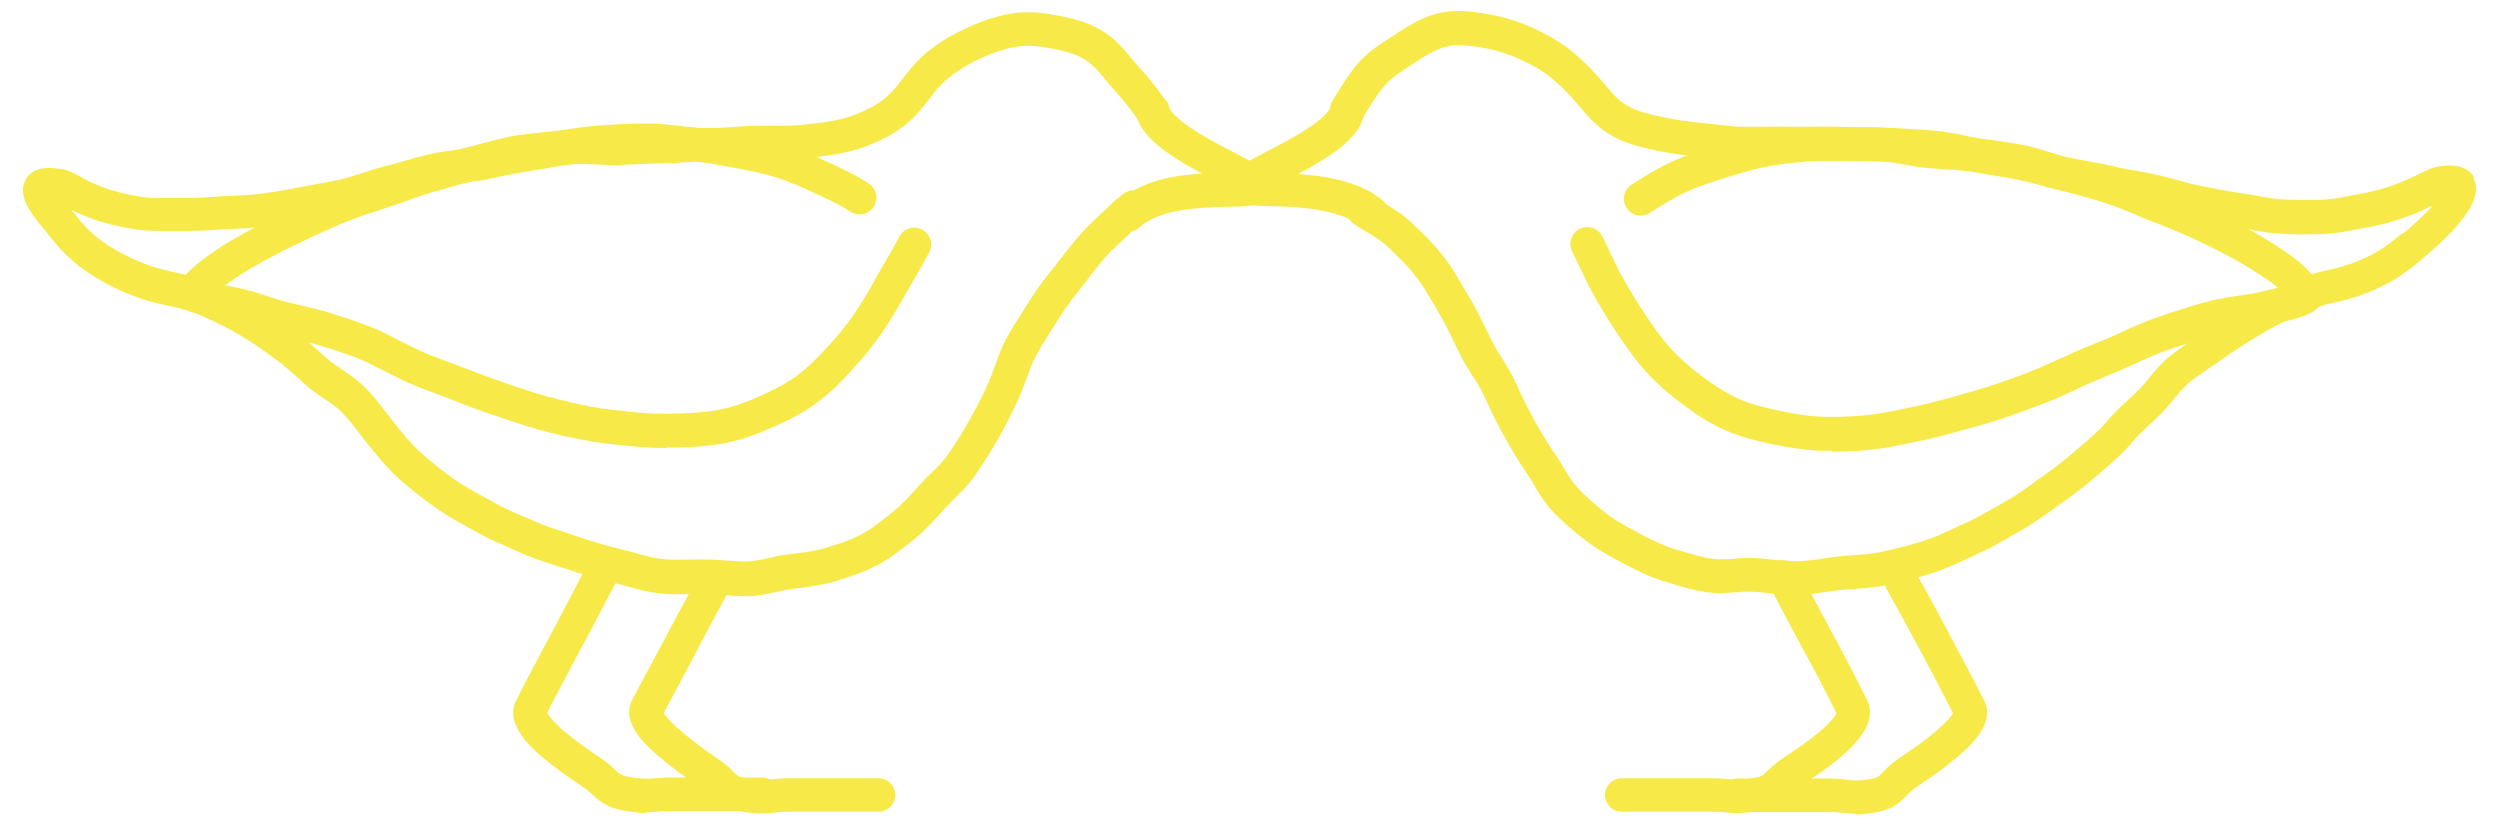 <?xml version="1.0" encoding="UTF-8"?><svg id="Layer_1" xmlns="http://www.w3.org/2000/svg" viewBox="0 0 100 33"><path d="M98.98,7.11c-.36-.63-1.19-.49-1.46-.45-.23.04-.43.14-.72.28-.24.12-.55.27-.95.42-.35.13-.83.29-1.47.4-.13.02-.27.05-.42.08-.36.07-.74.14-1.15.15-.46.01-1.01.02-1.61-.02-.28-.02-.59-.08-.92-.14-.22-.04-.45-.08-.68-.11-.51-.07-1.07-.19-1.61-.29-.29-.06-.59-.14-.91-.23-.22-.06-.45-.13-.68-.18-.37-.09-.72-.15-1.06-.21-.28-.05-.54-.09-.77-.15-.38-.09-.75-.16-1.09-.22-.26-.05-.5-.09-.74-.14-.29-.06-.58-.15-.85-.24-.31-.1-.63-.2-.96-.26-.48-.09-.92-.15-1.34-.21-.18-.02-.35-.05-.53-.07-.44-.07-.86-.09-1.26-.11-.21-.01-.42-.02-.63-.04-.24-.02-.49-.07-.75-.11-.36-.06-.73-.13-1.13-.15-.38-.02-.77-.02-1.18-.03-.22,0-.45,0-.69-.01-.28,0-.58,0-.88,0-.31,0-.63.01-.98,0-.27,0-.55,0-.84,0-.33,0-.66.01-1.01,0-.37,0-.72-.05-1.06-.09-.18-.02-.36-.04-.53-.06-.53-.04-1.03-.12-1.53-.22-.69-.14-1.09-.26-1.38-.41-.46-.24-.71-.54-1.01-.9-.37-.45-.73-.83-1.22-1.25-.42-.36-.92-.67-1.53-.96-.6-.28-1.18-.48-1.8-.59-.64-.12-1.32-.22-1.98-.09-.73.14-1.33.53-1.81.84l-.2.13c-.43.28-.92.59-1.32,1.04-.35.4-.62.84-.88,1.26l-.16.26c-.06.09-.09.2-.1.3-.06.12-.24.37-.82.76-.44.3-.97.58-1.42.82l-.31.16c-.92.48-1.34.7-1.48,1.1-.08.23-.04.47.09.66.27.38.71.39,1.58.42.2,0,.42.01.65.02.65.03,1.18.1,1.65.21.32.08.59.17.82.27.04.07.1.14.17.19.15.11.32.21.49.31.29.17.62.36.95.68l.05.05c.34.33.74.7,1.12,1.22.19.26.38.57.59.94.11.18.22.37.33.57.16.27.32.59.48.93.1.21.21.44.33.67.12.24.27.47.41.69.18.28.36.56.5.87.3.66.53,1.13.77,1.55.35.63.62,1.08.9,1.48.12.17.23.35.33.53.19.32.39.65.65.94.44.48.91.87,1.33,1.2.48.38.98.65,1.43.89l.11.06c.51.27,1.06.55,1.65.73l.17.05c.5.16,1.03.32,1.57.39.4.06.79.03,1.14,0,.22-.02.42-.03.61-.02.24,0,.48.03.73.06.31.03.64.07.96.07.48,0,.93-.07,1.37-.13.18-.03.35-.05.53-.07.21-.02.41-.04.62-.05.42-.03.84-.06,1.28-.16.63-.14,1.25-.29,1.84-.49.47-.16.91-.36,1.34-.56.14-.06.28-.13.41-.19.46-.2.87-.44,1.28-.68.13-.08.26-.15.39-.22.46-.26.87-.55,1.26-.83.11-.07.21-.15.31-.22.58-.41,1.07-.78,1.5-1.16l.27-.23c.42-.37.82-.71,1.14-1.1.19-.24.45-.47.71-.72.15-.14.3-.28.45-.43.19-.19.36-.39.52-.59.2-.24.39-.47.6-.65.25-.21.54-.4.84-.61.18-.12.35-.23.52-.36.46-.33.94-.63,1.39-.9.4-.24.93-.55,1.44-.77.58-.26,1.06-.45,1.47-.54.71-.14,1.35-.35,1.97-.64.71-.33,1.25-.75,1.73-1.16.48-.41,1.03-.89,1.46-1.42.28-.34.94-1.15.55-1.83ZM96.09,9.33c-.41.34-.86.7-1.43.96-.52.24-1.06.42-1.66.54-.54.11-1.09.33-1.75.63-.57.26-1.14.59-1.58.85-.48.29-.99.6-1.49.96-.16.11-.32.22-.48.33-.32.21-.65.44-.96.69-.31.26-.54.55-.77.82-.15.18-.28.35-.43.49-.14.14-.28.27-.42.4-.29.27-.59.55-.85.86-.24.3-.58.59-.97.93l-.28.24c-.39.34-.84.69-1.38,1.07-.11.07-.22.15-.32.23-.36.26-.74.53-1.14.75-.14.08-.27.15-.41.23-.37.21-.76.44-1.15.61-.14.06-.29.13-.43.2-.39.18-.8.37-1.2.5-.54.18-1.12.32-1.71.45-.33.08-.69.1-1.08.13-.23.02-.45.03-.68.06-.19.02-.38.05-.57.08-.41.06-.8.11-1.18.11-.26,0-.53-.03-.82-.06-.27-.03-.54-.06-.83-.07-.26,0-.51,0-.75.03-.31.02-.6.04-.87,0-.43-.06-.88-.2-1.36-.34l-.17-.05c-.48-.15-.96-.39-1.41-.63l-.11-.06c-.41-.22-.84-.45-1.22-.75-.4-.32-.81-.65-1.17-1.06-.17-.19-.33-.45-.5-.73-.12-.2-.24-.4-.38-.6-.25-.36-.51-.79-.83-1.37-.22-.39-.43-.82-.72-1.45-.18-.39-.39-.73-.58-1.03-.13-.21-.26-.4-.35-.59-.11-.22-.21-.43-.31-.63-.18-.37-.35-.71-.54-1.04-.11-.19-.22-.37-.32-.54-.23-.39-.44-.76-.68-1.08-.45-.6-.91-1.04-1.27-1.38l-.05-.05c-.39-.37-.76-.61-1.06-.78-.03-.04-.06-.07-.09-.11-.46-.42-1.06-.7-1.9-.9-.46-.11-.97-.18-1.55-.22.41-.22.85-.47,1.24-.73.81-.54,1.25-1.05,1.39-1.6l.08-.13c.25-.4.48-.77.75-1.08.27-.31.64-.55,1.03-.8l.21-.14c.4-.26.85-.55,1.32-.64.44-.08.97,0,1.48.09.5.1.99.26,1.48.49.5.24.91.49,1.23.77.42.36.73.7,1.06,1.09.34.41.73.87,1.42,1.23.5.26,1.13.41,1.73.53.56.11,1.11.19,1.69.24.16.01.32.03.49.05.35.04.75.09,1.18.1.38.01.73,0,1.07,0,.27,0,.54-.01.79,0,.36,0,.7,0,1.02,0,.29,0,.57,0,.83,0,.24,0,.47,0,.7.01.4,0,.78.01,1.15.02.31.01.62.07.94.13.28.05.57.1.87.13.22.02.44.03.67.05.37.02.76.04,1.14.1.18.03.36.05.54.07.41.05.83.11,1.26.2.25.05.52.13.81.22.3.1.62.2.97.27.25.06.52.1.8.15.33.06.67.12,1.01.2.29.07.58.12.87.17.31.05.64.11.95.19.22.06.43.12.64.17.33.09.67.19,1,.26.55.11,1.14.23,1.68.31.22.03.43.07.64.11.37.07.71.13,1.07.15.63.05,1.21.04,1.74.02.52-.01.97-.1,1.37-.18.13-.03.26-.05.38-.07.77-.13,1.35-.33,1.73-.47.4-.15.71-.3.96-.42-.35.4-.79.79-1.18,1.12Z" fill="#f7ea48" stroke-width="0"/><path d="M73.27,18.03c-.15,0-.3,0-.44,0-.71-.03-1.34-.14-1.93-.26-.55-.11-1.25-.28-1.89-.56-.66-.29-1.23-.68-1.69-1.03-.59-.43-1.07-.86-1.47-1.3-.44-.48-.8-1-1.16-1.54-.33-.49-.65-1.02-.98-1.61-.19-.33-.34-.67-.5-1-.1-.22-.21-.44-.32-.66-.17-.33-.04-.74.29-.91.33-.17.74-.04.91.29.12.23.23.46.34.7.14.31.29.62.46.92.31.56.61,1.05.92,1.51.33.49.66.97,1.04,1.38.34.38.76.74,1.27,1.12.41.3.9.64,1.44.88.52.23,1.14.37,1.62.47.52.11,1.09.21,1.7.24.53.02,1.12,0,1.74-.06.43-.04.9-.13,1.39-.23l.34-.07c.57-.11,1.16-.27,1.72-.42.6-.17,1.14-.32,1.71-.51.57-.19,1.14-.4,1.68-.62.32-.13.64-.28.98-.43.22-.1.43-.2.66-.3.22-.1.45-.19.68-.28.33-.13.66-.27.99-.42.68-.33,1.26-.56,1.82-.74l.27-.09c.52-.17,1.05-.34,1.58-.47.4-.1.8-.16,1.15-.21.26-.04.51-.07.72-.12.34-.08.6-.14.81-.19-.13-.11-.3-.24-.51-.38-.49-.33-.97-.62-1.46-.88-.49-.26-1.01-.52-1.56-.77-.46-.21-.95-.41-1.48-.61l-.13-.05c-.19-.07-.38-.15-.57-.24-.34-.14-.7-.29-1.05-.41-.35-.12-.71-.22-1.1-.33-.19-.05-.39-.11-.58-.16-.49-.14-.99-.26-1.52-.39l-.17-.04c-.34-.08-.69-.14-1.06-.2-.22-.04-.44-.07-.66-.11-.22-.04-.45-.09-.67-.14-.36-.08-.7-.15-1.03-.2-.4-.05-.81-.08-1.24-.1-.16,0-.33-.02-.49-.03-.62-.04-1.25-.04-1.73-.04-.18,0-.37,0-.55,0-.41,0-.79-.01-1.17.02-.53.05-1.14.1-1.7.21-.54.1-1.09.27-1.63.44-.6.19-1.12.35-1.61.58-.5.23-.98.53-1.46.84-.31.2-.73.11-.93-.2-.2-.31-.11-.73.2-.93.51-.33,1.05-.67,1.63-.93.56-.26,1.13-.44,1.76-.63.59-.18,1.18-.37,1.79-.48.63-.12,1.27-.18,1.83-.23.45-.04.88-.03,1.31-.03.17,0,.35,0,.53,0,.5,0,1.16,0,1.82.04.16.01.32.02.48.03.44.02.89.05,1.34.11.4.05.78.14,1.15.22.21.05.42.09.63.13.21.04.42.07.63.11.38.06.77.13,1.16.22l.17.04c.52.13,1.06.26,1.58.41.19.06.38.11.56.16.39.11.79.22,1.17.35.4.14.77.29,1.14.45.18.08.37.15.55.22l.13.05c.54.21,1.05.42,1.54.64.57.26,1.12.53,1.63.81.54.29,1.05.6,1.58.96.91.61,1.41,1.18,1.5,1.67.15.79-.71.99-2.27,1.33-.27.06-.54.1-.83.14-.33.05-.68.1-1.01.18-.49.12-1,.29-1.49.45l-.27.09c-.5.16-1.03.38-1.65.67-.36.17-.72.32-1.06.46-.22.09-.43.18-.64.27-.22.1-.43.19-.63.29-.35.16-.7.33-1.06.47-.56.22-1.15.44-1.75.64-.6.21-1.17.36-1.79.53-.58.16-1.21.33-1.82.45l-.34.07c-.53.11-1.03.21-1.53.25-.52.05-1.01.07-1.47.07ZM91.81,11.28h0Z" fill="#f7ea48" stroke-width="0"/><path d="M69.53,32.53c-.16,0-.3-.01-.44-.03-.17-.02-.36-.03-.66-.03-.44,0-.66,0-.89,0-.22,0-.45,0-.89,0s-.68,0-.9,0c-.22,0-.44,0-.88,0-.37,0-.67-.3-.67-.67s.3-.67.67-.67c.45,0,.68,0,.9,0,.22,0,.44,0,.88,0s.66,0,.89,0c.22,0,.45,0,.89,0,.36,0,.6.02.78.04.27.02.42.04.89-.04.35-.06.39-.09.57-.27.15-.14.35-.34.7-.57.49-.32,1-.67,1.4-1.01.48-.4.64-.65.69-.75-.17-.35-.48-.96-.84-1.64-.18-.33-.36-.68-.55-1.02-.13-.24-.26-.49-.39-.72-.25-.46-.36-.68-.47-.89-.11-.22-.21-.41-.46-.86-.18-.33-.05-.74.27-.91.33-.18.74-.05.91.27.25.46.35.65.46.87.1.2.22.42.46.87.12.23.25.47.38.71.19.35.38.7.55,1.03.41.77.76,1.48.91,1.78.47.96-.69,1.94-1.07,2.27-.46.39-1.01.76-1.53,1.11-.25.17-.39.3-.51.42-.32.3-.58.51-1.29.63-.35.06-.59.07-.78.07ZM73.52,28.63h0,0Z" fill="#f7ea48" stroke-width="0"/><path d="M74.24,32.55c-.19,0-.34-.02-.49-.03-.18-.02-.36-.04-.67-.04h-1.78c-.45,0-.67,0-.9,0-.22,0-.44,0-.88,0-.37,0-.67-.3-.67-.67s.3-.67.67-.67c.45,0,.67,0,.9,0,.22,0,.44,0,.88,0h1.78c.39,0,.63.03.83.05.26.03.41.05.85-.02.33-.05.36-.08.53-.26.15-.15.35-.37.73-.62.57-.38,1.04-.72,1.39-1.02.48-.41.65-.64.71-.74-.17-.34-.48-.94-.84-1.62-.3-.57-.63-1.19-.93-1.74-.27-.5-.39-.71-.51-.93-.11-.19-.22-.39-.44-.8-.18-.33-.05-.74.27-.91.33-.18.74-.05.91.27.22.4.32.59.43.78.12.22.24.43.52.95.3.56.63,1.18.93,1.75.42.79.76,1.45.92,1.77.45.92-.64,1.85-1.11,2.25-.4.34-.91.71-1.52,1.12-.26.17-.38.3-.51.43-.3.31-.57.54-1.28.66-.31.05-.54.07-.73.07ZM78.18,28.63h0,0Z" fill="#f7ea48" stroke-width="0"/><path d="M50.82,7.19c-.14-.41-.55-.62-1.53-1.13l-.25-.13c-.49-.25-.99-.53-1.42-.82-.76-.51-.84-.78-.85-.82-.03-.15-.11-.27-.21-.36-.31-.46-.66-.87-1.01-1.26l-.02-.02c-.09-.1-.17-.2-.26-.3-.31-.38-.64-.77-1.09-1.06-.59-.39-1.25-.55-1.87-.67-.6-.11-1.25-.2-1.97-.06-.56.11-1.15.31-1.8.62-.58.27-1.08.59-1.53.97-.4.34-.66.69-.9.99-.08.11-.17.22-.25.32-.32.39-.64.64-1.06.86-.31.16-.75.36-1.36.49-.39.08-.88.14-1.55.2-.26.02-.56.02-.88.02-.23,0-.47,0-.71,0-.34,0-.67.03-.99.05-.3.02-.59.04-.86.04-.36,0-.7.02-1.03.04-.29.01-.56.03-.82.03-.51.01-.99.03-1.45.05l-.42.02c-.26.01-.52,0-.79-.02-.35-.02-.72-.04-1.1,0-.4.04-.8.11-1.19.17-.22.04-.45.08-.69.11-.39.06-.78.14-1.2.23-.21.04-.43.09-.65.13-.22.04-.46.07-.72.1-.34.04-.73.08-1.14.17-.31.07-.62.16-.94.25-.28.08-.57.16-.87.24-.31.07-.61.17-.91.27-.28.09-.58.19-.88.26-.34.08-.68.14-1.01.2-.21.04-.41.07-.61.11-.57.12-1.11.2-1.61.27-.35.05-.71.06-1.05.08-.2,0-.39.01-.57.03-.62.04-1.13.07-1.6.06-.2,0-.39,0-.57,0-.39,0-.73,0-1.01-.05-.58-.1-1.09-.22-1.5-.38-.41-.15-.71-.31-.94-.44-.26-.14-.46-.25-.69-.28-.37-.06-1.13-.18-1.46.41-.32.57.08,1.19.56,1.78.07.09.15.19.23.28.31.4.67.84,1.14,1.24.48.4,1.06.77,1.79,1.11.6.28,1.27.5,1.99.64.54.11,1.03.26,1.48.47.54.24,1.02.49,1.45.75.47.28.93.61,1.37.93.27.19.52.42.79.66.16.14.31.28.47.42.22.19.45.34.67.49.25.17.49.33.67.51.27.27.5.57.73.87.1.14.21.27.31.4l.12.14c.33.41.7.87,1.19,1.31.49.43,1,.83,1.51,1.18.4.28.85.53,1.29.77.12.07.24.13.36.2.42.23.86.42,1.29.61.14.06.29.12.43.19.44.2.9.34,1.35.49.15.05.29.09.44.14.58.19,1.18.39,1.82.54.2.04.39.1.59.15.4.11.82.23,1.27.28.47.05.93.04,1.38.03.4,0,.79,0,1.23.04.28.03.56.05.85.05.05,0,.1,0,.15,0,.39-.01.75-.09,1.1-.17.22-.05.42-.09.62-.12.1-.01.21-.03.31-.04.46-.06.94-.12,1.44-.27.57-.18,1.13-.36,1.69-.65.51-.27.95-.63,1.42-1l.05-.04c.45-.37.84-.8,1.25-1.26.11-.12.24-.25.37-.38.27-.26.57-.56.82-.93.38-.55.67-1.02.93-1.48.33-.59.57-1.07.79-1.55.14-.31.24-.6.35-.88.1-.29.2-.57.32-.79.19-.37.41-.71.62-1.04.11-.17.21-.33.31-.49.24-.4.5-.73.75-1.05.1-.13.2-.25.29-.37.4-.53.76-1,1.09-1.32l.33-.31c.18-.17.33-.32.47-.45.1-.03.2-.07.29-.15.31-.28.75-.49,1.29-.62.57-.13,1.18-.18,1.65-.2.25-.01.49-.02.7-.02.84-.02,1.26-.03,1.53-.4.14-.19.17-.43.09-.66ZM46.54,7.16c-.44.1-.84.26-1.19.45-.14,0-.28.04-.4.13-.32.24-.64.55-1.09.98l-.32.31c-.4.39-.78.88-1.24,1.48-.08.11-.18.23-.27.34-.27.34-.57.72-.85,1.18-.09.15-.19.3-.29.46-.22.34-.46.72-.69,1.15-.16.31-.28.64-.39.96-.09.26-.19.52-.3.77-.2.44-.43.89-.74,1.45-.24.43-.51.86-.86,1.37-.18.26-.41.49-.66.73-.14.14-.29.28-.43.44-.37.42-.73.81-1.1,1.11l-.05.04c-.42.34-.81.65-1.21.86-.45.24-.92.39-1.45.55-.39.12-.79.17-1.21.22-.11.01-.22.03-.33.04-.26.03-.5.09-.73.14-.3.07-.59.13-.85.14-.27,0-.55-.02-.84-.04-.45-.04-.92-.05-1.39-.04-.42.01-.81.02-1.19-.02-.35-.04-.69-.14-1.06-.24-.22-.06-.44-.12-.65-.17-.57-.13-1.14-.32-1.69-.5-.15-.05-.3-.1-.45-.15-.43-.14-.84-.27-1.21-.44-.15-.07-.3-.13-.45-.19-.42-.18-.81-.35-1.16-.55-.12-.07-.24-.14-.37-.2-.42-.23-.82-.45-1.17-.69-.47-.32-.93-.69-1.39-1.09-.41-.36-.74-.77-1.03-1.14l-.12-.15c-.1-.12-.19-.24-.29-.37-.24-.32-.52-.68-.86-1.01-.27-.27-.57-.47-.86-.67-.2-.14-.39-.26-.56-.4-.15-.12-.29-.26-.44-.39-.28-.25-.58-.52-.9-.75-.46-.33-.96-.68-1.47-.99-.48-.29-1-.56-1.59-.82-.55-.25-1.13-.43-1.77-.56-.61-.12-1.17-.31-1.68-.54-.61-.29-1.12-.6-1.5-.92-.37-.31-.66-.68-.95-1.04.21.11.47.22.77.34.49.18,1.08.33,1.76.44.39.06.8.07,1.23.07.17,0,.35,0,.54,0,.52.01,1.07-.02,1.73-.06.17-.01.34-.02.52-.03.36-.01.77-.03,1.19-.09.52-.08,1.09-.16,1.69-.28.18-.04.37-.07.57-.1.35-.06.72-.13,1.11-.22.35-.09.66-.19.97-.29.28-.09.55-.18.81-.24.33-.08.63-.17.92-.25.3-.09.59-.17.86-.23.33-.07.66-.11.99-.14.28-.03.56-.06.84-.11.23-.04.46-.09.67-.14.39-.08.77-.16,1.12-.21.25-.04.49-.08.73-.12.37-.07.73-.13,1.07-.16.28-.03.59,0,.91.01.29.02.6.03.92.02l.42-.02c.45-.02.92-.04,1.42-.05.28,0,.57-.02.87-.04.31-.02.64-.03.99-.04.3,0,.6-.02.92-.04.3-.02.61-.04.94-.05.23,0,.46,0,.67,0,.35,0,.68,0,1-.02.72-.06,1.26-.13,1.7-.22.79-.16,1.36-.43,1.72-.61.58-.3,1.03-.67,1.47-1.19.1-.12.19-.24.29-.37.21-.28.41-.54.7-.78.36-.3.76-.56,1.23-.78.54-.26,1.04-.43,1.48-.51.53-.1,1.03-.02,1.47.06.49.09.99.21,1.38.47.28.18.53.48.79.79.09.11.18.22.28.33l.02.02c.36.42.71.81.98,1.24.18.48.62.94,1.35,1.43.38.26.81.5,1.22.72-.47.03-1.01.09-1.54.21Z" fill="#f7ea48" stroke-width="0"/><path d="M26.67,17.92c-.46,0-.92-.02-1.39-.07l-.27-.03c-.51-.05-1.04-.09-1.61-.21-.53-.1-1.16-.23-1.83-.42-.6-.16-1.22-.38-1.78-.57-.54-.18-1.11-.39-1.74-.64-.19-.08-.39-.15-.58-.22-.37-.14-.75-.28-1.14-.45-.33-.15-.66-.32-.98-.48-.22-.11-.45-.23-.68-.34-.45-.22-.99-.39-1.56-.57l-.12-.04c-.41-.13-.86-.24-1.3-.35-.16-.04-.32-.08-.48-.12-.34-.09-.65-.19-.96-.29-.3-.1-.58-.19-.83-.25-.32-.07-.62-.13-.87-.18-.97-.2-1.61-.33-1.47-1.05.09-.48.53-.94,1.57-1.64.39-.27.88-.55,1.59-.93.5-.26,1.04-.54,1.63-.8l.15-.07c.48-.22.98-.45,1.51-.66.36-.14.74-.27,1.11-.38.2-.06.4-.13.6-.2.18-.06.35-.12.53-.19.38-.14.77-.28,1.18-.4l.22-.06c.49-.14,1-.29,1.53-.42.2-.05.4-.1.61-.16.37-.1.76-.2,1.15-.28.39-.07.79-.11,1.17-.15.21-.02.43-.04.64-.07.16-.02.33-.04.49-.07.43-.06.87-.12,1.32-.15.58-.04,1.2-.07,1.83-.07.46,0,.9.05,1.33.1.17.02.33.04.5.05.63.06,1.25.17,1.82.28l.12.02c.55.1,1.12.21,1.68.39.62.19,1.19.45,1.73.69.49.23,1.1.5,1.66.87.31.2.4.62.2.93-.2.31-.62.4-.93.2-.44-.29-.92-.51-1.49-.77-.49-.23-1.02-.46-1.57-.63-.49-.15-1-.25-1.54-.35l-.12-.02c-.54-.1-1.12-.21-1.69-.26-.17-.02-.35-.03-.52-.05-.41-.04-.81-.09-1.19-.09-.59,0-1.18.03-1.73.07-.4.03-.8.08-1.22.14-.17.02-.34.05-.5.07-.23.03-.45.05-.68.07-.37.04-.71.07-1.05.13-.35.07-.69.16-1.05.26-.21.06-.43.11-.64.17-.49.12-.99.26-1.46.4l-.22.06c-.37.11-.74.24-1.1.37-.18.07-.37.13-.55.19-.21.07-.42.14-.63.21-.36.12-.7.23-1.02.35-.51.2-.99.42-1.45.63l-.15.07c-.56.26-1.08.51-1.56.77-.67.36-1.12.62-1.47.86-.16.11-.3.2-.41.29.22.04.46.1.72.15.31.07.62.17.95.28.28.09.57.19.87.26.15.04.31.08.47.11.46.11.93.22,1.39.37l.11.04c.59.19,1.2.39,1.74.64.24.12.48.24.71.36.31.16.61.31.9.44.35.16.72.29,1.07.42.21.08.41.15.61.23.61.24,1.16.44,1.68.62.54.18,1.14.39,1.7.54.63.17,1.23.3,1.73.4.5.1.99.14,1.47.19l.27.03c.59.06,1.15.07,1.73.05.66-.02,1.2-.06,1.69-.16.59-.12,1.11-.33,1.58-.54.64-.28,1.09-.53,1.46-.8.48-.36.89-.78,1.23-1.15.46-.5.8-.93,1.08-1.34.29-.42.58-.9.91-1.51.12-.22.25-.43.37-.64.19-.32.36-.62.52-.93.17-.33.58-.46.91-.29.33.17.46.58.29.91-.17.34-.37.67-.55.99-.12.2-.24.41-.36.62-.36.64-.67,1.15-.98,1.61-.31.46-.7.94-1.2,1.49-.38.42-.85.9-1.43,1.33-.58.43-1.22.73-1.72.95-.52.23-1.14.48-1.85.63-.59.12-1.19.17-1.92.19-.17,0-.34,0-.52,0Z" fill="#f7ea48" stroke-width="0"/><path d="M30.44,32.54c-.19,0-.42-.02-.75-.07-.72-.12-.98-.33-1.29-.64-.13-.12-.26-.25-.51-.42-.51-.34-1.05-.74-1.51-1.13-.47-.4-1.56-1.33-1.11-2.25.1-.2.27-.51.48-.91.14-.26.3-.55.46-.85.12-.23.25-.47.38-.71.19-.35.37-.71.55-1.04.29-.53.4-.74.53-.97.1-.18.21-.38.42-.77.18-.33.59-.45.91-.27.33.18.45.59.27.91-.21.4-.32.59-.42.78-.12.22-.24.43-.52.96-.18.33-.36.68-.54,1.03-.13.24-.25.48-.38.72-.16.31-.32.6-.46.86-.16.3-.3.56-.4.75.06.1.23.33.71.74.42.36.91.73,1.38,1.04.36.24.57.44.71.58.18.18.21.21.56.27.45.07.6.06.86.03.19-.02.43-.05.81-.05.44,0,.66,0,.89,0,.22,0,.45,0,.89,0s.68,0,.9,0c.22,0,.44,0,.88,0,.37,0,.67.3.67.67s-.3.67-.67.67c-.45,0-.68,0-.9,0-.22,0-.44,0-.88,0s-.66,0-.89,0c-.22,0-.45,0-.89,0-.31,0-.49.02-.67.04-.15.02-.3.03-.47.03Z" fill="#f7ea48" stroke-width="0"/><path d="M25.85,32.52c-.21,0-.44-.02-.8-.08-.72-.12-.97-.31-1.3-.61-.12-.11-.26-.24-.52-.41-.6-.4-1.11-.78-1.52-1.12-.38-.32-1.54-1.31-1.07-2.27.16-.33.53-1.03.92-1.77.3-.57.63-1.19.93-1.75.25-.47.36-.69.47-.9.11-.21.21-.41.45-.86.18-.33.59-.45.91-.27.33.18.45.59.27.91-.23.43-.33.62-.44.83-.11.21-.22.43-.48.92-.3.56-.63,1.17-.93,1.74-.35.66-.68,1.28-.85,1.63.05.1.21.34.68.74.36.31.84.66,1.39,1.03.34.22.54.41.68.54.2.18.23.21.61.27.48.08.63.06.9.04.18-.01.41-.03.76-.03h1.78c.45,0,.67,0,.9,0,.22,0,.44,0,.88,0,.37,0,.67.3.67.67s-.3.67-.67.67c-.45,0-.67,0-.9,0-.22,0-.44,0-.88,0h-1.78c-.3,0-.49.01-.66.03-.15.01-.28.02-.43.02Z" fill="#f7ea48" stroke-width="0"/></svg>